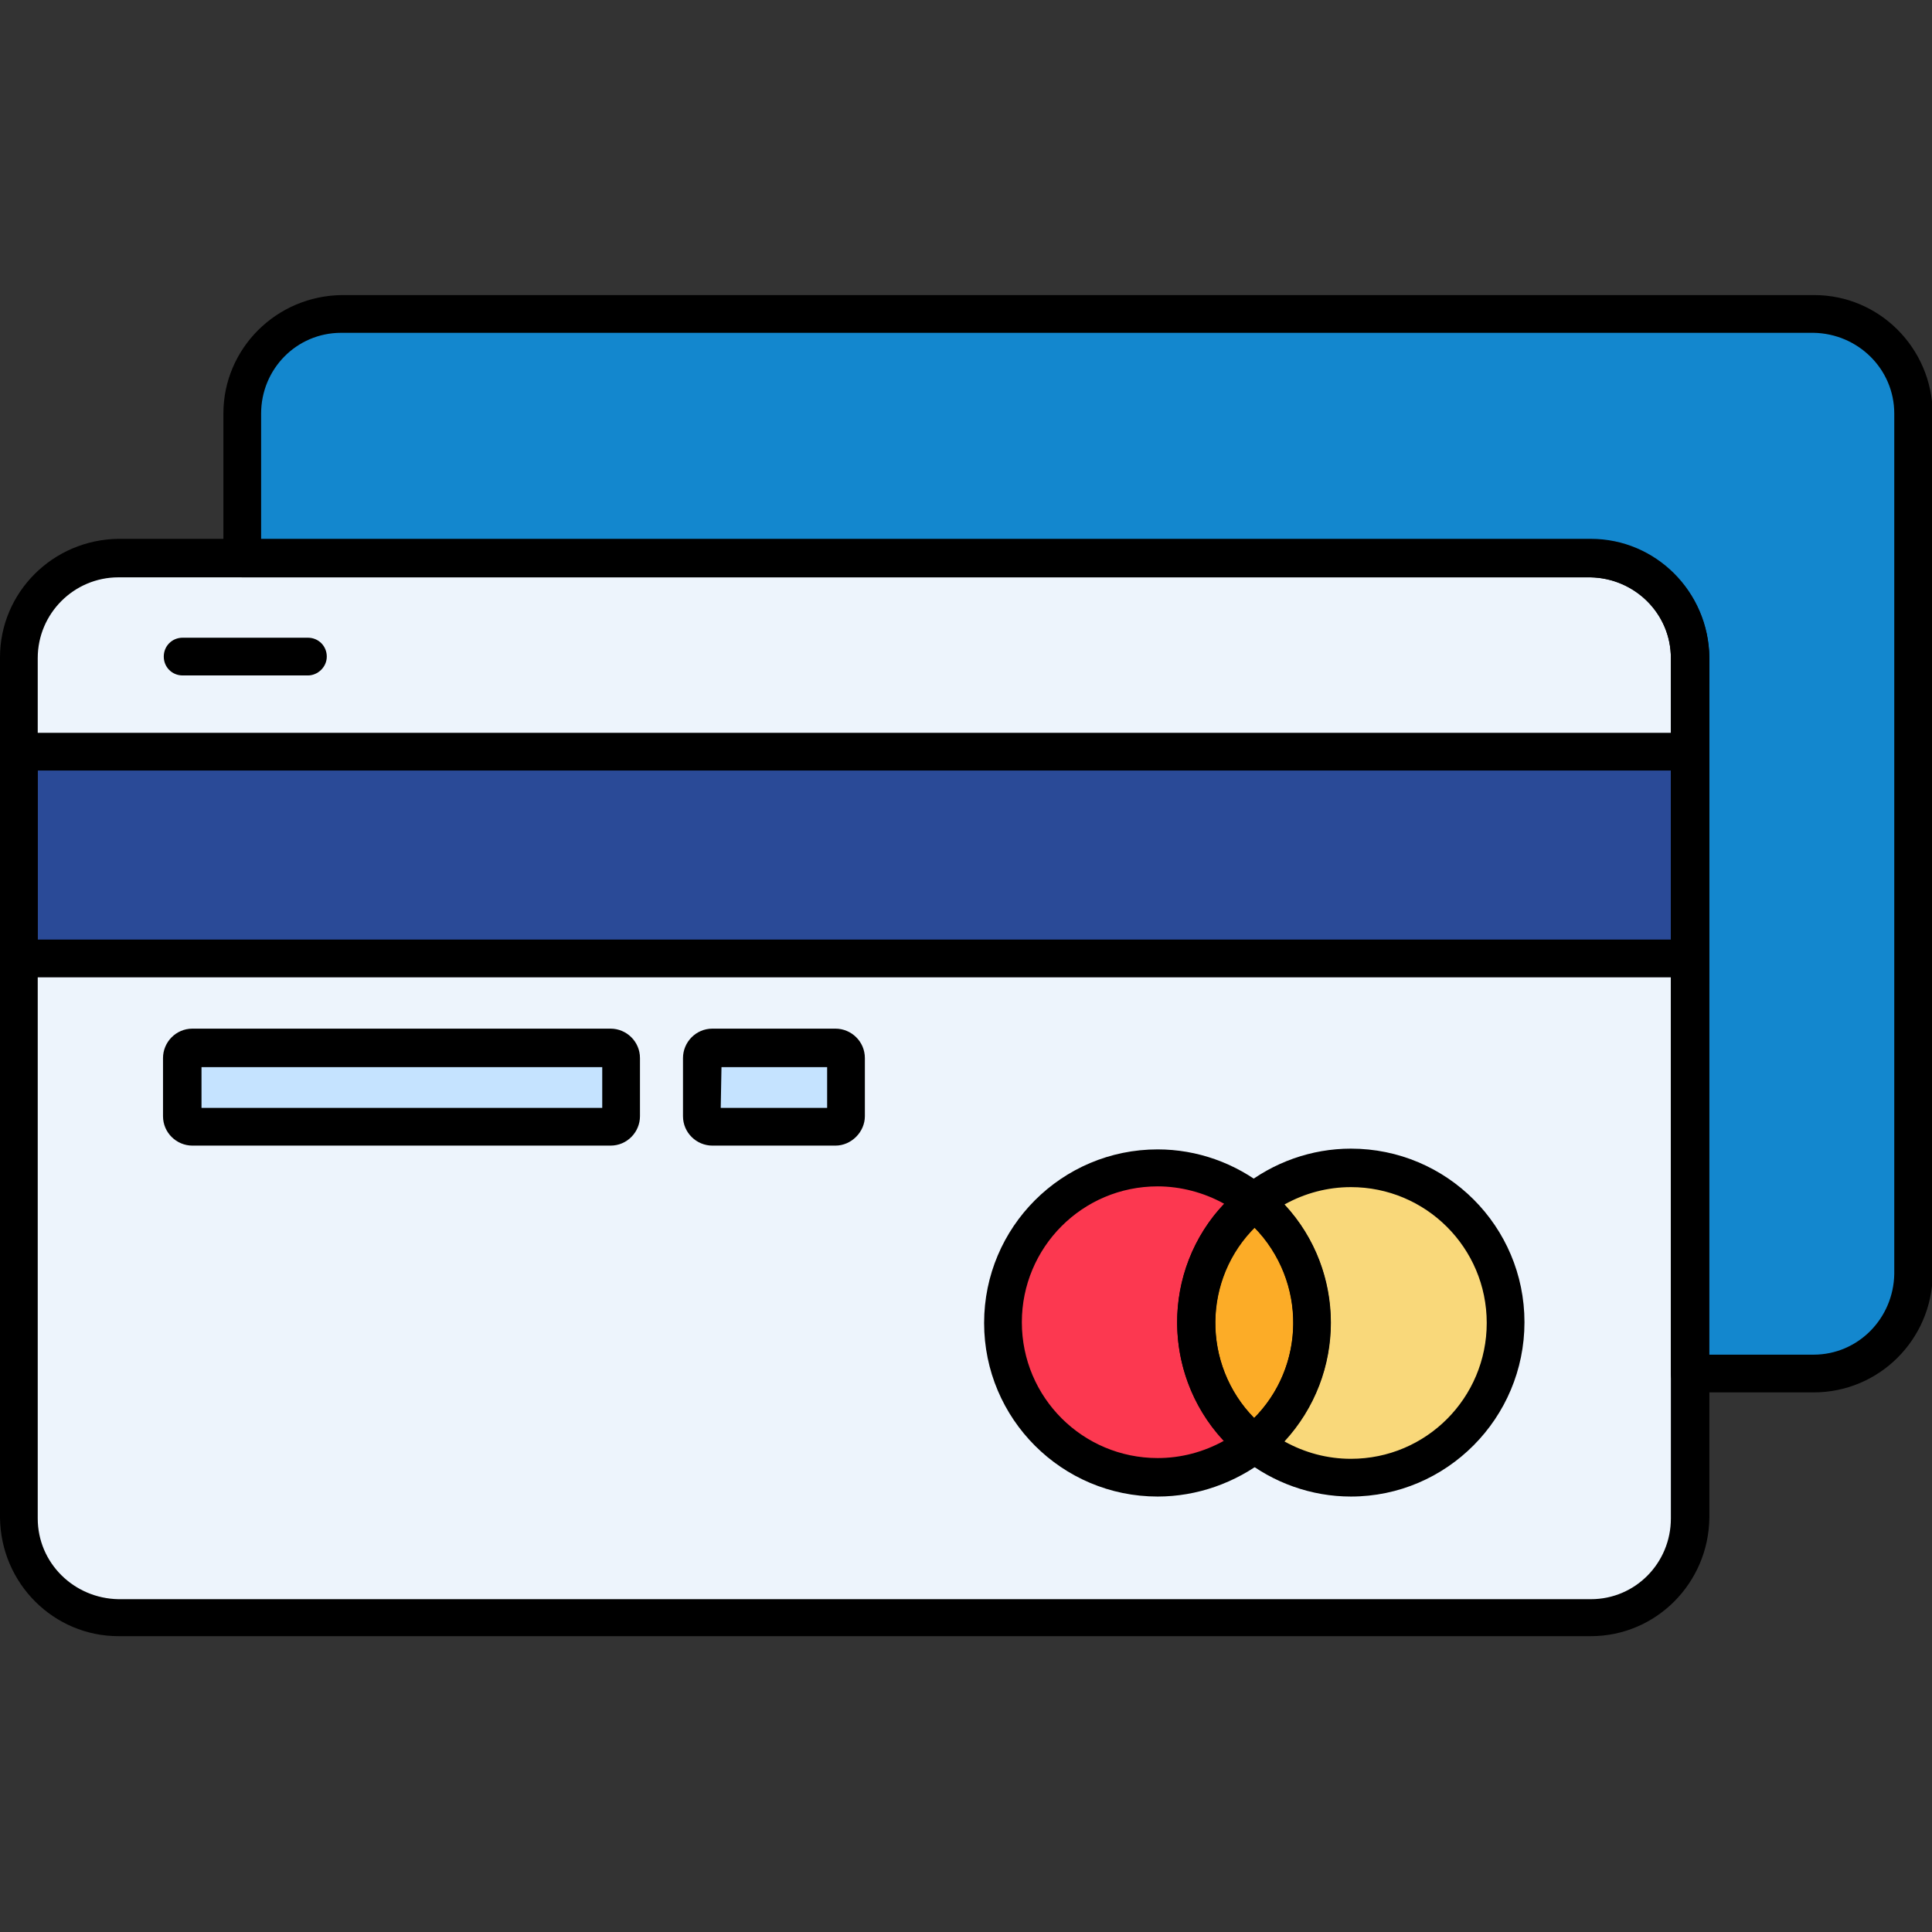 <?xml version="1.0" encoding="utf-8"?>
<!-- Generator: Adobe Illustrator 21.0.0, SVG Export Plug-In . SVG Version: 6.00 Build 0)  -->
<svg version="1.1" id="Layer_1" xmlns="http://www.w3.org/2000/svg" xmlns:xlink="http://www.w3.org/1999/xlink" x="0px" y="0px"
	 viewBox="0 0 256 256" style="enable-background:new 0 0 256 256;" xml:space="preserve">
<rect x="0" y="0" width="256" height="256" fill="#333333" stroke="none"/>
<style type="text/css">
	.st0{fill:#EDF4FC;}
	.st1{fill:#1387CE;}
	.st2{fill:#FC3850;}
	.st3{fill:#F9D87A;}
	.st4{fill:#FCAC27;}
	.st5{fill:#2A4A97;}
	.st6{fill:#C5E3FF;}
</style>
<g id="Layer_57">
	<g>
		<path class="st0" d="M15.7,74h195.1c7.3,0,13.2,5.9,13.2,13.2v114c0,7.3-5.9,13.2-13.2,13.2H15.7c-7.3,0-13.2-5.9-13.2-13.2v-114
			C2.5,79.9,8.4,74,15.7,74z"/>
		<path class="st1" d="M240.3,41.7H45.2c-7.3,0-13.1,5.9-13.2,13.2V74h178.7c7.3,0,13.1,5.9,13.2,13.2V182h16.4
			c7.3,0,13.1-5.9,13.2-13.2v-114C253.5,47.6,247.6,41.7,240.3,41.7z"/>
		<path class="st2" d="M158.5,175.3c0-6.2,2.8-12.1,7.7-16c-8.8-7.1-21.8-5.7-28.9,3.2s-5.7,21.8,3.2,28.9c7.5,6,18.2,6,25.7,0
			C161.3,187.4,158.5,181.5,158.5,175.3z"/>
		<path class="st3" d="M179,154.7c-4.7,0-9.2,1.6-12.8,4.5c8.8,7.1,10.3,20,3.2,28.8c-0.9,1.2-2,2.3-3.2,3.2
			c8.8,7.1,21.8,5.7,28.8-3.2c7.1-8.8,5.7-21.8-3.2-28.8C188.2,156.3,183.7,154.7,179,154.7z"/>
		<path class="st4" d="M173.9,175.3c0-6.2-2.8-12.1-7.7-16c-8.8,7.1-10.3,20-3.2,28.8c0.9,1.2,2,2.3,3.2,3.2
			C171,187.4,173.9,181.5,173.9,175.3z"/>
		<rect x="2.5" y="99.6" class="st5" width="221.4" height="27.4"/>
		<path class="st6" d="M25.5,138.9h55.4c0.8,0,1.4,0.6,1.4,1.4v7.7c0,0.8-0.6,1.4-1.4,1.4H25.5c-0.8,0-1.4-0.6-1.4-1.4v-7.7
			C24.2,139.5,24.8,138.9,25.5,138.9z"/>
		<path class="st6" d="M94.4,138.9h16.3c0.8,0,1.4,0.6,1.4,1.4v7.7c0,0.8-0.6,1.4-1.4,1.4H94.4c-0.8,0-1.4-0.6-1.4-1.4v-7.7
			C93,139.5,93.6,138.9,94.4,138.9z"/>
		<path d="M210.8,216.8H15.7c-8.6,0-15.6-7-15.7-15.7v-114c0-8.6,7-15.6,15.7-15.7h195.1c8.6,0,15.6,7,15.7,15.7v114
			C226.4,209.8,219.4,216.8,210.8,216.8z M15.7,76.5C9.8,76.5,5,81.3,5,87.2v114c0,5.9,4.8,10.6,10.7,10.7h195.1
			c5.9,0,10.6-4.8,10.6-10.7v-114c0-5.9-4.8-10.6-10.6-10.7H15.7z"/>
		<path d="M240.3,184.5h-16.4c-1.4,0-2.5-1.1-2.5-2.5V87.2c0-5.9-4.8-10.6-10.7-10.7H32.1c-1.4,0-2.5-1.1-2.5-2.5V54.8
			c0-8.6,7-15.6,15.7-15.7h195.1c8.6,0,15.6,7,15.7,15.7v114C256,177.5,249,184.5,240.3,184.5z M226.4,179.5h13.9
			c5.9,0,10.6-4.8,10.7-10.7v-114c0-5.9-4.8-10.6-10.7-10.7H45.2c-5.9,0-10.6,4.8-10.6,10.7v16.7h176.2c8.6,0,15.6,7,15.7,15.7
			L226.4,179.5z"/>
		<path d="M40.8,89.5H24.2c-1.4,0-2.5-1.1-2.5-2.5s1.1-2.5,2.5-2.5h16.6c1.4,0,2.5,1.1,2.5,2.5S42.1,89.5,40.8,89.5z"/>
		<path d="M153.4,198.3c-12.7,0-23-10.3-23-23s10.3-23,23-23c5.2,0,10.3,1.8,14.4,5.1c1.1,0.9,1.2,2.4,0.4,3.5
			c-0.1,0.1-0.2,0.3-0.4,0.4c-7.8,6.2-9,17.5-2.8,25.3c0.8,1,1.8,2,2.8,2.8c1.1,0.9,1.2,2.4,0.4,3.5c-0.1,0.1-0.2,0.3-0.4,0.4
			C163.7,196.5,158.6,198.3,153.4,198.3z M153.4,157.2c-10,0-18,8.1-18,18c0,10,8.1,18,18,18l0,0c3.1,0,6.1-0.8,8.8-2.3
			c-8.3-8.8-8.3-22.6,0-31.4C159.5,158,156.4,157.2,153.4,157.2L153.4,157.2z"/>
		<path d="M179,198.3c-5.2,0-10.3-1.8-14.4-5.1c-1.1-0.9-1.2-2.4-0.4-3.5c0.1-0.1,0.2-0.3,0.4-0.4c7.8-6.2,9-17.5,2.8-25.3
			c-0.8-1-1.8-2-2.8-2.8c-1.1-0.9-1.2-2.4-0.4-3.5c0.1-0.1,0.2-0.3,0.4-0.4c4.1-3.3,9.2-5.1,14.4-5.1c12.7,0,23,10.3,23,23
			S191.7,198.3,179,198.3L179,198.3z M170.2,191c2.7,1.5,5.7,2.3,8.8,2.3c10,0,18-8.1,18-18c0-10-8.1-18-18-18
			c-3.1,0-6.1,0.8-8.8,2.3C178.4,168.4,178.4,182.1,170.2,191L170.2,191z"/>
		<path d="M166.2,193.8c-0.6,0-1.1-0.2-1.6-0.6c-9.9-7.9-11.5-22.4-3.6-32.3c1.1-1.3,2.3-2.5,3.6-3.6c0.9-0.7,2.2-0.7,3.1,0
			c9.9,7.9,11.5,22.4,3.6,32.3c-1.1,1.3-2.3,2.5-3.6,3.6C167.3,193.6,166.7,193.8,166.2,193.8z M166.2,162.6c-6.9,7-6.9,18.3,0,25.3
			C173.1,180.9,173.1,169.6,166.2,162.6z"/>
		<path d="M223.9,129.5H2.5c-1.4,0-2.5-1.1-2.5-2.5V99.6c0-1.4,1.1-2.5,2.5-2.5h221.4c1.4,0,2.5,1.1,2.5,2.5V127
			C226.4,128.4,225.3,129.5,223.9,129.5z M5,124.5h216.4v-22.4H5V124.5z"/>
		<path d="M80.9,151.8H25.5c-2.1,0-3.9-1.7-3.9-3.9v-7.7c0-2.1,1.7-3.9,3.9-3.9h55.4c2.1,0,3.9,1.7,3.9,3.9v7.7
			C84.8,150,83.1,151.8,80.9,151.8z M26.7,146.8h53.1v-5.4H26.7L26.7,146.8z M80.9,141.4L80.9,141.4z"/>
		<path d="M110.7,151.8H94.4c-2.1,0-3.9-1.7-3.9-3.9v-7.7c0-2.1,1.7-3.9,3.9-3.9h16.3c2.1,0,3.9,1.7,3.9,3.9v7.7
			C114.6,150,112.8,151.8,110.7,151.8z M95.5,146.8h14.1v-5.4h-14L95.5,146.8z M110.7,141.4L110.7,141.4z"/>
	</g>
</g>
</svg>
